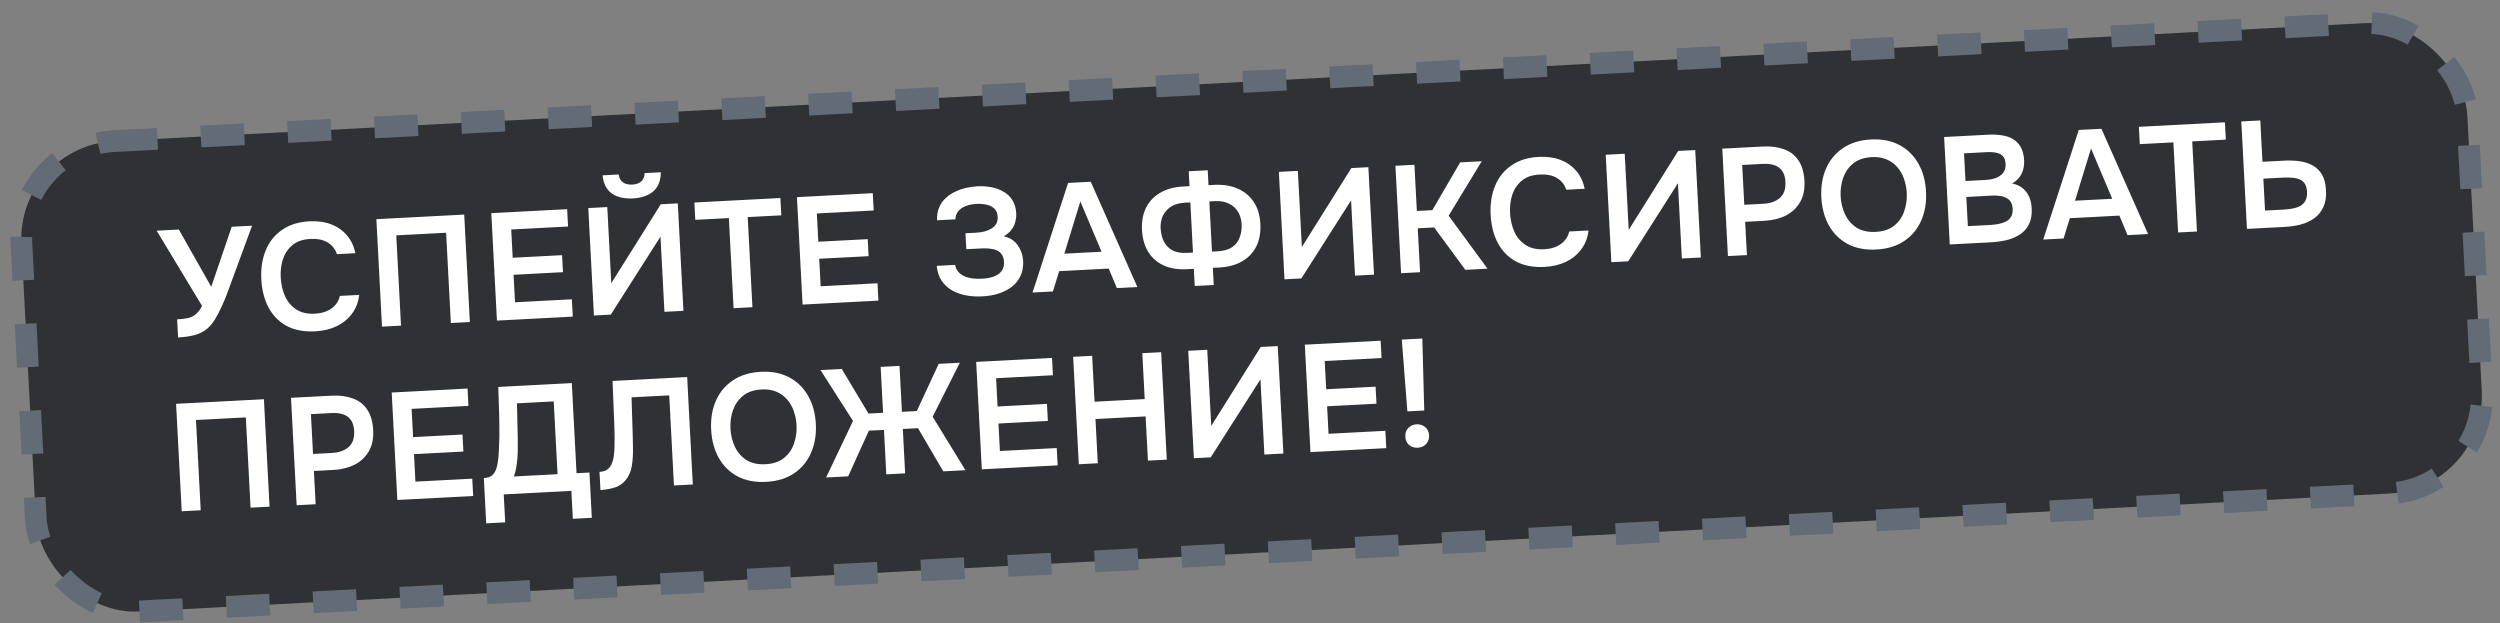 <svg width="345" height="86" viewBox="0 0 345 86" fill="none" xmlns="http://www.w3.org/2000/svg">
<rect x="0" y="0" width="345" height="86" fill="#808080" stroke="none"/>
<rect x="2.25" y="20.18" width="338" height="65" rx="13.5" transform="rotate(-3 2.25 20.18)" fill="#303134"/>
<rect x="2.25" y="20.18" width="338" height="65" rx="13.5" transform="rotate(-3 2.25 20.18)" stroke="#626B76" stroke-width="3" stroke-dasharray="6 6"/>
<path d="M24.577 46.569L24.446 44.073C25.061 44.041 25.57 43.98 25.971 43.888C26.387 43.782 26.742 43.603 27.037 43.349C27.346 43.094 27.627 42.715 27.881 42.211L21.618 31.836L24.68 31.675L29.152 39.579L31.977 31.293L34.788 31.145L31.953 38.843C31.769 39.358 31.561 39.929 31.328 40.558C31.093 41.173 30.831 41.79 30.541 42.408C30.265 43.025 29.959 43.602 29.623 44.139C29.299 44.66 28.943 45.078 28.553 45.393C28.069 45.783 27.502 46.065 26.852 46.239C26.216 46.413 25.458 46.523 24.577 46.569ZM43.503 45.724C41.965 45.805 40.655 45.558 39.573 44.984C38.491 44.396 37.655 43.549 37.064 42.445C36.474 41.34 36.139 40.04 36.061 38.544C35.982 37.048 36.185 35.712 36.671 34.538C37.156 33.362 37.906 32.426 38.921 31.728C39.935 31.016 41.197 30.62 42.707 30.541C43.825 30.483 44.821 30.62 45.694 30.952C46.566 31.285 47.286 31.787 47.854 32.458C48.435 33.115 48.829 33.942 49.036 34.941L46.498 35.074C46.265 34.371 45.837 33.833 45.215 33.459C44.593 33.085 43.799 32.923 42.834 32.974C41.786 33.029 40.953 33.318 40.335 33.841C39.718 34.364 39.282 35.017 39.029 35.802C38.79 36.585 38.693 37.418 38.739 38.298C38.787 39.207 38.978 40.052 39.314 40.834C39.663 41.615 40.179 42.233 40.862 42.687C41.545 43.142 42.403 43.343 43.438 43.288C44.081 43.255 44.636 43.135 45.101 42.928C45.581 42.72 45.973 42.441 46.277 42.088C46.594 41.721 46.804 41.303 46.905 40.836L49.569 40.696C49.453 41.697 49.12 42.563 48.569 43.293C48.033 44.022 47.327 44.599 46.452 45.023C45.59 45.433 44.607 45.666 43.503 45.724ZM52.717 45.073L51.94 30.247L64.061 29.611L64.838 44.438L62.217 44.575L61.564 32.118L54.685 32.479L55.338 44.936L52.717 45.073ZM68.578 44.242L67.801 29.415L78.266 28.867L78.391 31.258L70.548 31.669L70.752 35.569L77.568 35.212L77.691 37.561L70.875 37.918L71.074 41.714L78.917 41.303L79.043 43.694L68.578 44.242ZM81.961 43.541L81.184 28.714L83.805 28.576L84.356 39.083L91.187 28.19L93.536 28.067L94.313 42.893L91.692 43.031L91.148 32.65L84.289 43.419L81.961 43.541ZM87.339 27.382C86.528 27.424 85.822 27.335 85.222 27.114C84.621 26.893 84.14 26.54 83.778 26.055C83.43 25.554 83.222 24.934 83.155 24.195L85.378 24.078C85.431 24.552 85.625 24.913 85.961 25.162C86.309 25.396 86.742 25.5 87.26 25.473C87.777 25.445 88.19 25.298 88.498 25.029C88.806 24.747 88.954 24.367 88.943 23.891L91.187 23.774C91.198 24.516 91.049 25.155 90.741 25.69C90.446 26.21 90.004 26.611 89.416 26.895C88.842 27.177 88.15 27.34 87.339 27.382ZM101.235 42.531L100.583 30.095L95.949 30.337L95.823 27.947L107.693 27.325L107.818 29.715L103.184 29.958L103.835 42.394L101.235 42.531ZM110.755 42.032L109.978 27.205L120.442 26.657L120.568 29.047L112.724 29.458L112.929 33.359L119.744 33.002L119.868 35.35L113.052 35.708L113.251 39.504L121.094 39.092L121.219 41.483L110.755 42.032ZM135.583 40.899C134.8 40.94 134.047 40.895 133.325 40.765C132.618 40.633 131.968 40.401 131.375 40.068C130.797 39.733 130.318 39.289 129.939 38.734C129.573 38.178 129.348 37.496 129.264 36.688L131.801 36.555C131.877 36.943 132.028 37.265 132.251 37.519C132.489 37.773 132.773 37.976 133.103 38.127C133.447 38.277 133.824 38.376 134.233 38.425C134.642 38.474 135.05 38.487 135.455 38.466C135.791 38.448 136.139 38.409 136.5 38.348C136.875 38.272 137.219 38.149 137.532 37.979C137.86 37.807 138.114 37.577 138.295 37.287C138.49 36.982 138.575 36.599 138.55 36.138C138.529 35.718 138.427 35.38 138.245 35.123C138.077 34.866 137.85 34.674 137.563 34.549C137.276 34.424 136.942 34.343 136.562 34.307C136.196 34.27 135.796 34.263 135.362 34.286L133.349 34.392L133.234 32.19L134.66 32.115C135.079 32.093 135.476 32.037 135.849 31.947C136.223 31.844 136.545 31.708 136.816 31.539C137.102 31.37 137.322 31.155 137.477 30.895C137.63 30.62 137.698 30.301 137.679 29.938C137.65 29.393 137.482 28.995 137.175 28.745C136.88 28.48 136.514 28.31 136.075 28.235C135.636 28.145 135.2 28.112 134.766 28.135C134.235 28.163 133.75 28.258 133.309 28.422C132.869 28.585 132.517 28.82 132.253 29.129C131.989 29.437 131.854 29.816 131.85 30.264L129.312 30.397C129.29 29.698 129.391 29.096 129.617 28.594C129.843 28.077 130.15 27.648 130.538 27.305C130.926 26.948 131.367 26.659 131.86 26.437C132.352 26.201 132.862 26.027 133.388 25.915C133.915 25.803 134.409 25.735 134.871 25.711C135.514 25.677 136.14 25.715 136.748 25.823C137.371 25.93 137.935 26.132 138.441 26.428C138.961 26.709 139.381 27.101 139.701 27.603C140.022 28.105 140.201 28.719 140.24 29.446C140.259 29.81 140.222 30.176 140.129 30.546C140.05 30.914 139.887 31.273 139.639 31.623C139.405 31.971 139.036 32.299 138.534 32.606C139.371 32.8 140.01 33.215 140.449 33.851C140.903 34.486 141.153 35.23 141.197 36.083C141.225 36.881 141.086 37.575 140.781 38.166C140.489 38.756 140.08 39.247 139.554 39.639C139.027 40.017 138.419 40.315 137.729 40.534C137.053 40.737 136.338 40.859 135.583 40.899ZM142.491 40.368L147.397 25.244L150.522 25.08L156.961 39.61L154.13 39.758L153 37.063L146.164 37.421L145.301 40.221L142.491 40.368ZM146.878 35.007L152.016 34.738L149.087 27.805L146.878 35.007ZM164.873 39.469L164.749 37.099L163.658 37.156C162.469 37.204 161.429 37.021 160.538 36.605C159.647 36.189 158.949 35.566 158.443 34.738C157.936 33.895 157.652 32.887 157.59 31.712C157.539 30.481 157.744 29.433 158.203 28.568C158.663 27.703 159.328 27.03 160.2 26.55C161.072 26.069 162.082 25.799 163.228 25.739L164.151 25.691L164.043 23.635L166.665 23.498L166.772 25.553L167.611 25.509C168.758 25.449 169.796 25.612 170.728 25.998C171.659 26.384 172.406 26.982 172.967 27.794C173.528 28.592 173.847 29.599 173.924 30.814C174.001 32.016 173.825 33.062 173.395 33.954C172.964 34.832 172.321 35.525 171.464 36.032C170.621 36.539 169.592 36.831 168.377 36.909L167.37 36.962L167.494 39.331L164.873 39.469ZM163.792 34.899L164.631 34.855L164.268 27.934L163.472 27.976C162.731 28.015 162.109 28.195 161.607 28.516C161.105 28.836 160.728 29.256 160.474 29.774C160.235 30.291 160.132 30.871 160.166 31.514C160.202 32.199 160.353 32.808 160.619 33.341C160.9 33.873 161.299 34.28 161.819 34.561C162.352 34.827 163.009 34.94 163.792 34.899ZM167.253 34.718L168.07 34.675C168.867 34.633 169.51 34.452 169.998 34.132C170.499 33.797 170.854 33.351 171.063 32.794C171.286 32.235 171.38 31.613 171.344 30.928C171.309 30.271 171.139 29.698 170.833 29.21C170.541 28.72 170.122 28.35 169.576 28.098C169.044 27.831 168.407 27.718 167.666 27.756L166.89 27.797L167.253 34.718ZM177.26 38.546L176.483 23.72L179.105 23.582L179.655 34.089L186.487 23.195L188.835 23.072L189.613 37.899L186.991 38.036L186.447 27.655L179.588 38.424L177.26 38.546ZM193.347 37.703L192.57 22.876L195.191 22.739L195.525 29.114L197.664 29.002L201.504 22.408L204.481 22.252L199.913 29.768L205.28 37.078L202.218 37.238L197.916 31.386L195.651 31.505L195.968 37.566L193.347 37.703ZM213.152 36.833C211.614 36.914 210.304 36.667 209.222 36.093C208.14 35.505 207.304 34.658 206.713 33.554C206.122 32.449 205.788 31.149 205.71 29.653C205.631 28.157 205.835 26.822 206.32 25.647C206.805 24.472 207.555 23.535 208.57 22.837C209.584 22.125 210.846 21.729 212.356 21.65C213.474 21.592 214.47 21.729 215.342 22.061C216.215 22.394 216.935 22.896 217.503 23.567C218.084 24.224 218.478 25.052 218.685 26.05L216.147 26.183C215.914 25.48 215.486 24.942 214.864 24.568C214.242 24.194 213.448 24.032 212.483 24.083C211.435 24.138 210.602 24.427 209.984 24.95C209.367 25.473 208.931 26.127 208.678 26.911C208.439 27.695 208.342 28.527 208.388 29.407C208.436 30.316 208.627 31.161 208.963 31.943C209.312 32.724 209.828 33.342 210.511 33.796C211.194 34.251 212.052 34.452 213.087 34.397C213.73 34.364 214.285 34.244 214.75 34.037C215.23 33.83 215.622 33.55 215.926 33.197C216.243 32.83 216.453 32.413 216.554 31.945L219.218 31.805C219.102 32.806 218.769 33.672 218.218 34.402C217.682 35.131 216.976 35.708 216.101 36.132C215.239 36.542 214.256 36.776 213.152 36.833ZM222.366 36.182L221.589 21.356L224.21 21.218L224.761 31.725L231.592 20.831L233.941 20.708L234.718 35.535L232.096 35.672L231.552 25.292L224.694 36.06L222.366 36.182ZM238.452 35.339L237.675 20.513L243.254 20.22C244.372 20.162 245.346 20.286 246.175 20.593C247.017 20.885 247.682 21.39 248.168 22.108C248.668 22.824 248.95 23.784 249.013 24.986C249.073 26.133 248.871 27.104 248.408 27.899C247.945 28.694 247.291 29.31 246.445 29.747C245.597 30.17 244.615 30.411 243.496 30.47L240.833 30.609L241.074 35.202L238.452 35.339ZM240.71 28.26L243.331 28.123C244.296 28.072 245.06 27.801 245.623 27.309C246.186 26.817 246.441 26.074 246.389 25.082C246.344 24.215 246.065 23.578 245.553 23.17C245.04 22.748 244.274 22.564 243.253 22.617L240.422 22.766L240.71 28.26ZM258.936 34.434C257.412 34.514 256.095 34.26 254.985 33.674C253.889 33.086 253.024 32.234 252.391 31.118C251.771 30.001 251.423 28.708 251.346 27.24C251.268 25.744 251.486 24.415 251.999 23.253C252.513 22.076 253.291 21.138 254.333 20.439C255.375 19.725 256.658 19.328 258.182 19.249C259.706 19.169 261.016 19.422 262.113 20.01C263.223 20.597 264.095 21.448 264.728 22.564C265.36 23.667 265.716 24.959 265.793 26.441C265.87 27.909 265.652 29.231 265.139 30.408C264.64 31.584 263.862 32.529 262.806 33.243C261.764 33.956 260.474 34.353 258.936 34.434ZM258.851 31.999C259.913 31.943 260.767 31.653 261.413 31.129C262.058 30.604 262.514 29.942 262.781 29.143C263.061 28.344 263.178 27.503 263.132 26.623C263.097 25.951 262.972 25.313 262.758 24.708C262.558 24.101 262.257 23.563 261.854 23.094C261.464 22.623 260.976 22.264 260.388 22.014C259.799 21.75 259.107 21.64 258.31 21.681C257.261 21.736 256.407 22.026 255.748 22.552C255.102 23.076 254.639 23.738 254.359 24.538C254.078 25.338 253.962 26.192 254.01 27.101C254.056 27.995 254.261 28.826 254.624 29.592C254.986 30.358 255.516 30.968 256.213 31.422C256.923 31.862 257.802 32.054 258.851 31.999ZM269.068 33.735L268.291 18.908L274.373 18.589C275.058 18.553 275.69 18.583 276.27 18.679C276.863 18.76 277.377 18.937 277.812 19.208C278.261 19.479 278.617 19.853 278.88 20.33C279.143 20.807 279.294 21.409 279.332 22.136C279.367 22.807 279.246 23.43 278.967 24.005C278.688 24.567 278.256 25.003 277.669 25.314C278.491 25.481 279.135 25.861 279.6 26.453C280.065 27.032 280.323 27.803 280.374 28.768C280.418 29.621 280.295 30.343 280.003 30.933C279.725 31.508 279.315 31.978 278.774 32.343C278.245 32.693 277.628 32.957 276.922 33.134C276.216 33.297 275.464 33.4 274.667 33.441L269.068 33.735ZM271.564 31.207L274.689 31.043C275.08 31.022 275.463 30.974 275.838 30.898C276.212 30.823 276.55 30.707 276.85 30.551C277.15 30.395 277.377 30.18 277.531 29.905C277.698 29.616 277.771 29.255 277.748 28.822C277.727 28.43 277.641 28.112 277.488 27.868C277.335 27.624 277.129 27.438 276.87 27.312C276.624 27.17 276.332 27.08 275.993 27.042C275.654 26.99 275.303 26.973 274.939 26.992L271.353 27.18L271.564 31.207ZM271.238 24.978L274.006 24.833C274.439 24.81 274.829 24.748 275.174 24.646C275.519 24.544 275.813 24.402 276.056 24.221C276.299 24.04 276.483 23.82 276.61 23.561C276.736 23.288 276.789 22.97 276.77 22.606C276.745 22.117 276.614 21.759 276.378 21.533C276.155 21.293 275.852 21.14 275.47 21.076C275.088 20.998 274.666 20.971 274.204 20.995L271.038 21.161L271.238 24.978ZM281.964 33.059L286.87 17.934L289.995 17.771L296.434 32.3L293.603 32.449L292.474 29.753L285.637 30.112L284.774 32.912L281.964 33.059ZM286.352 27.698L291.49 27.429L288.561 20.495L286.352 27.698ZM300.579 32.083L299.927 19.647L295.292 19.89L295.167 17.5L307.037 16.878L307.162 19.268L302.527 19.511L303.179 31.947L300.579 32.083ZM310.077 31.585L309.3 16.759L311.922 16.622L312.221 22.326L315.178 22.171C315.933 22.131 316.649 22.157 317.327 22.247C318.004 22.338 318.61 22.53 319.144 22.825C319.679 23.119 320.107 23.539 320.43 24.082C320.753 24.626 320.937 25.339 320.984 26.219C321.046 27.141 320.926 27.926 320.623 28.572C320.334 29.204 319.919 29.717 319.379 30.11C318.839 30.503 318.209 30.795 317.49 30.987C316.785 31.164 316.04 31.273 315.257 31.314L310.077 31.585ZM312.574 29.057L315.132 28.923C315.579 28.9 316.004 28.85 316.407 28.772C316.809 28.695 317.16 28.572 317.46 28.402C317.773 28.217 318.005 27.974 318.158 27.671C318.323 27.354 318.393 26.951 318.368 26.462C318.343 25.986 318.239 25.613 318.057 25.342C317.874 25.072 317.633 24.874 317.332 24.75C317.031 24.625 316.69 24.552 316.311 24.53C315.93 24.494 315.53 24.486 315.111 24.508L312.343 24.653L312.574 29.057ZM25.077 70.555L24.3 55.728L36.421 55.093L37.198 69.919L34.577 70.057L33.924 57.6L27.045 57.96L27.698 70.417L25.077 70.555ZM40.938 69.723L40.161 54.897L45.739 54.604C46.858 54.546 47.832 54.67 48.661 54.977C49.503 55.269 50.168 55.774 50.654 56.492C51.154 57.209 51.436 58.168 51.499 59.37C51.559 60.517 51.357 61.488 50.894 62.283C50.431 63.078 49.777 63.695 48.93 64.132C48.083 64.554 47.1 64.795 45.982 64.854L43.319 64.993L43.559 69.586L40.938 69.723ZM43.196 62.645L45.817 62.507C46.782 62.457 47.545 62.185 48.108 61.693C48.672 61.201 48.927 60.459 48.875 59.466C48.83 58.599 48.551 57.962 48.039 57.554C47.526 57.132 46.759 56.948 45.739 57.002L42.908 57.15L43.196 62.645ZM54.833 68.995L54.056 54.169L64.521 53.62L64.646 56.011L56.803 56.422L57.007 60.323L63.823 59.965L63.946 62.314L57.13 62.671L57.329 66.467L65.172 66.056L65.298 68.447L54.833 68.995ZM67.097 72.222L66.77 65.972C67.329 65.943 67.735 65.796 67.987 65.53C68.253 65.25 68.438 64.911 68.544 64.513C68.649 64.115 68.725 63.683 68.77 63.218C68.815 62.739 68.846 62.254 68.862 61.762C68.892 61.27 68.909 60.785 68.912 60.309C68.92 59.116 68.908 57.953 68.876 56.82C68.844 55.672 68.806 54.531 68.76 53.398L78.91 52.866L79.562 65.302L81.345 65.209L81.672 71.458L79.051 71.595L78.849 67.737L69.516 68.226L69.719 72.084L67.097 72.222ZM70.922 65.755L76.941 65.439L76.414 55.394L71.339 55.66L71.456 60.701C71.458 61.009 71.456 61.374 71.45 61.795C71.458 62.201 71.445 62.629 71.413 63.079C71.38 63.53 71.327 63.988 71.253 64.455C71.179 64.907 71.069 65.341 70.922 65.755ZM82.862 67.632L82.73 65.115C83.177 65.091 83.529 64.989 83.786 64.807C84.056 64.611 84.26 64.355 84.398 64.039C84.549 63.709 84.649 63.346 84.698 62.951C84.76 62.527 84.793 62.098 84.799 61.663C84.817 61.213 84.822 60.771 84.813 60.337C84.819 59.902 84.812 59.51 84.794 59.161L84.533 52.571L94.829 52.032L95.606 66.858L93.006 66.995L92.354 54.559L87.153 54.831L87.275 58.757C87.316 59.807 87.341 60.808 87.348 61.761C87.37 62.699 87.316 63.55 87.188 64.314C87.06 65.077 86.778 65.723 86.343 66.25C85.987 66.69 85.535 67.015 84.985 67.226C84.449 67.422 83.741 67.557 82.862 67.632ZM105.729 66.496C104.205 66.576 102.888 66.323 101.777 65.736C100.681 65.148 99.816 64.296 99.183 63.18C98.564 62.063 98.216 60.77 98.139 59.303C98.06 57.807 98.278 56.477 98.792 55.315C99.305 54.138 100.083 53.2 101.126 52.501C102.168 51.787 103.451 51.391 104.975 51.311C106.499 51.231 107.809 51.485 108.905 52.072C110.015 52.659 110.887 53.51 111.52 54.627C112.153 55.729 112.508 57.021 112.586 58.503C112.663 59.971 112.444 61.294 111.931 62.47C111.432 63.646 110.655 64.591 109.598 65.305C108.556 66.019 107.266 66.415 105.729 66.496ZM105.643 64.061C106.705 64.006 107.559 63.715 108.205 63.191C108.85 62.666 109.306 62.005 109.573 61.206C109.853 60.406 109.971 59.566 109.924 58.685C109.889 58.014 109.765 57.375 109.551 56.77C109.351 56.163 109.049 55.626 108.646 55.156C108.257 54.686 107.768 54.326 107.18 54.076C106.592 53.813 105.899 53.702 105.102 53.743C104.054 53.798 103.2 54.089 102.54 54.614C101.895 55.138 101.432 55.8 101.151 56.6C100.871 57.4 100.754 58.254 100.802 59.163C100.849 60.058 101.054 60.888 101.416 61.654C101.779 62.42 102.308 63.03 103.005 63.484C103.715 63.924 104.594 64.116 105.643 64.061ZM114.004 65.894L117.716 58.087L113.227 51.068L116.163 50.914L119.85 57.071L121.863 56.966L121.531 50.632L124.132 50.496L124.464 56.829L126.519 56.722L129.542 50.212L132.457 50.06L128.705 57.511L133.234 64.886L130.173 65.047L126.685 59.089L124.588 59.199L124.909 65.323L122.308 65.459L121.988 59.335L119.91 59.423L117.045 65.735L114.004 65.894ZM135.49 64.768L134.713 49.941L145.178 49.393L145.303 51.784L137.46 52.195L137.664 56.096L144.48 55.738L144.603 58.087L137.788 58.444L137.986 62.24L145.83 61.829L145.955 64.22L135.49 64.768ZM148.873 64.067L148.096 49.24L150.718 49.103L151.05 55.436L157.97 55.073L157.638 48.74L160.239 48.604L161.016 63.43L158.415 63.567L158.095 57.464L151.175 57.827L151.495 63.929L148.873 64.067ZM164.755 63.234L163.978 48.408L166.599 48.27L167.15 58.777L173.981 47.884L176.33 47.761L177.107 62.587L174.486 62.724L173.942 52.344L167.083 63.112L164.755 63.234ZM180.841 62.391L180.064 47.565L190.529 47.016L190.654 49.407L182.811 49.818L183.015 53.719L189.831 53.361L189.954 55.71L183.139 56.068L183.338 59.863L191.181 59.452L191.306 61.843L180.841 62.391ZM194.219 56.77L193.447 46.863L196.279 46.715L196.547 56.648L194.219 56.77ZM195.659 61.783C195.38 61.798 195.111 61.756 194.854 61.657C194.595 61.544 194.383 61.373 194.217 61.144C194.05 60.9 193.957 60.603 193.939 60.254C193.921 59.904 193.982 59.607 194.123 59.361C194.265 59.115 194.458 58.923 194.703 58.784C194.948 58.645 195.21 58.568 195.49 58.553C195.923 58.531 196.308 58.651 196.644 58.914C196.995 59.176 197.183 59.565 197.21 60.083C197.229 60.432 197.161 60.737 197.006 60.998C196.865 61.243 196.672 61.436 196.426 61.575C196.195 61.699 195.939 61.768 195.659 61.783Z" fill="white"/>
</svg>
